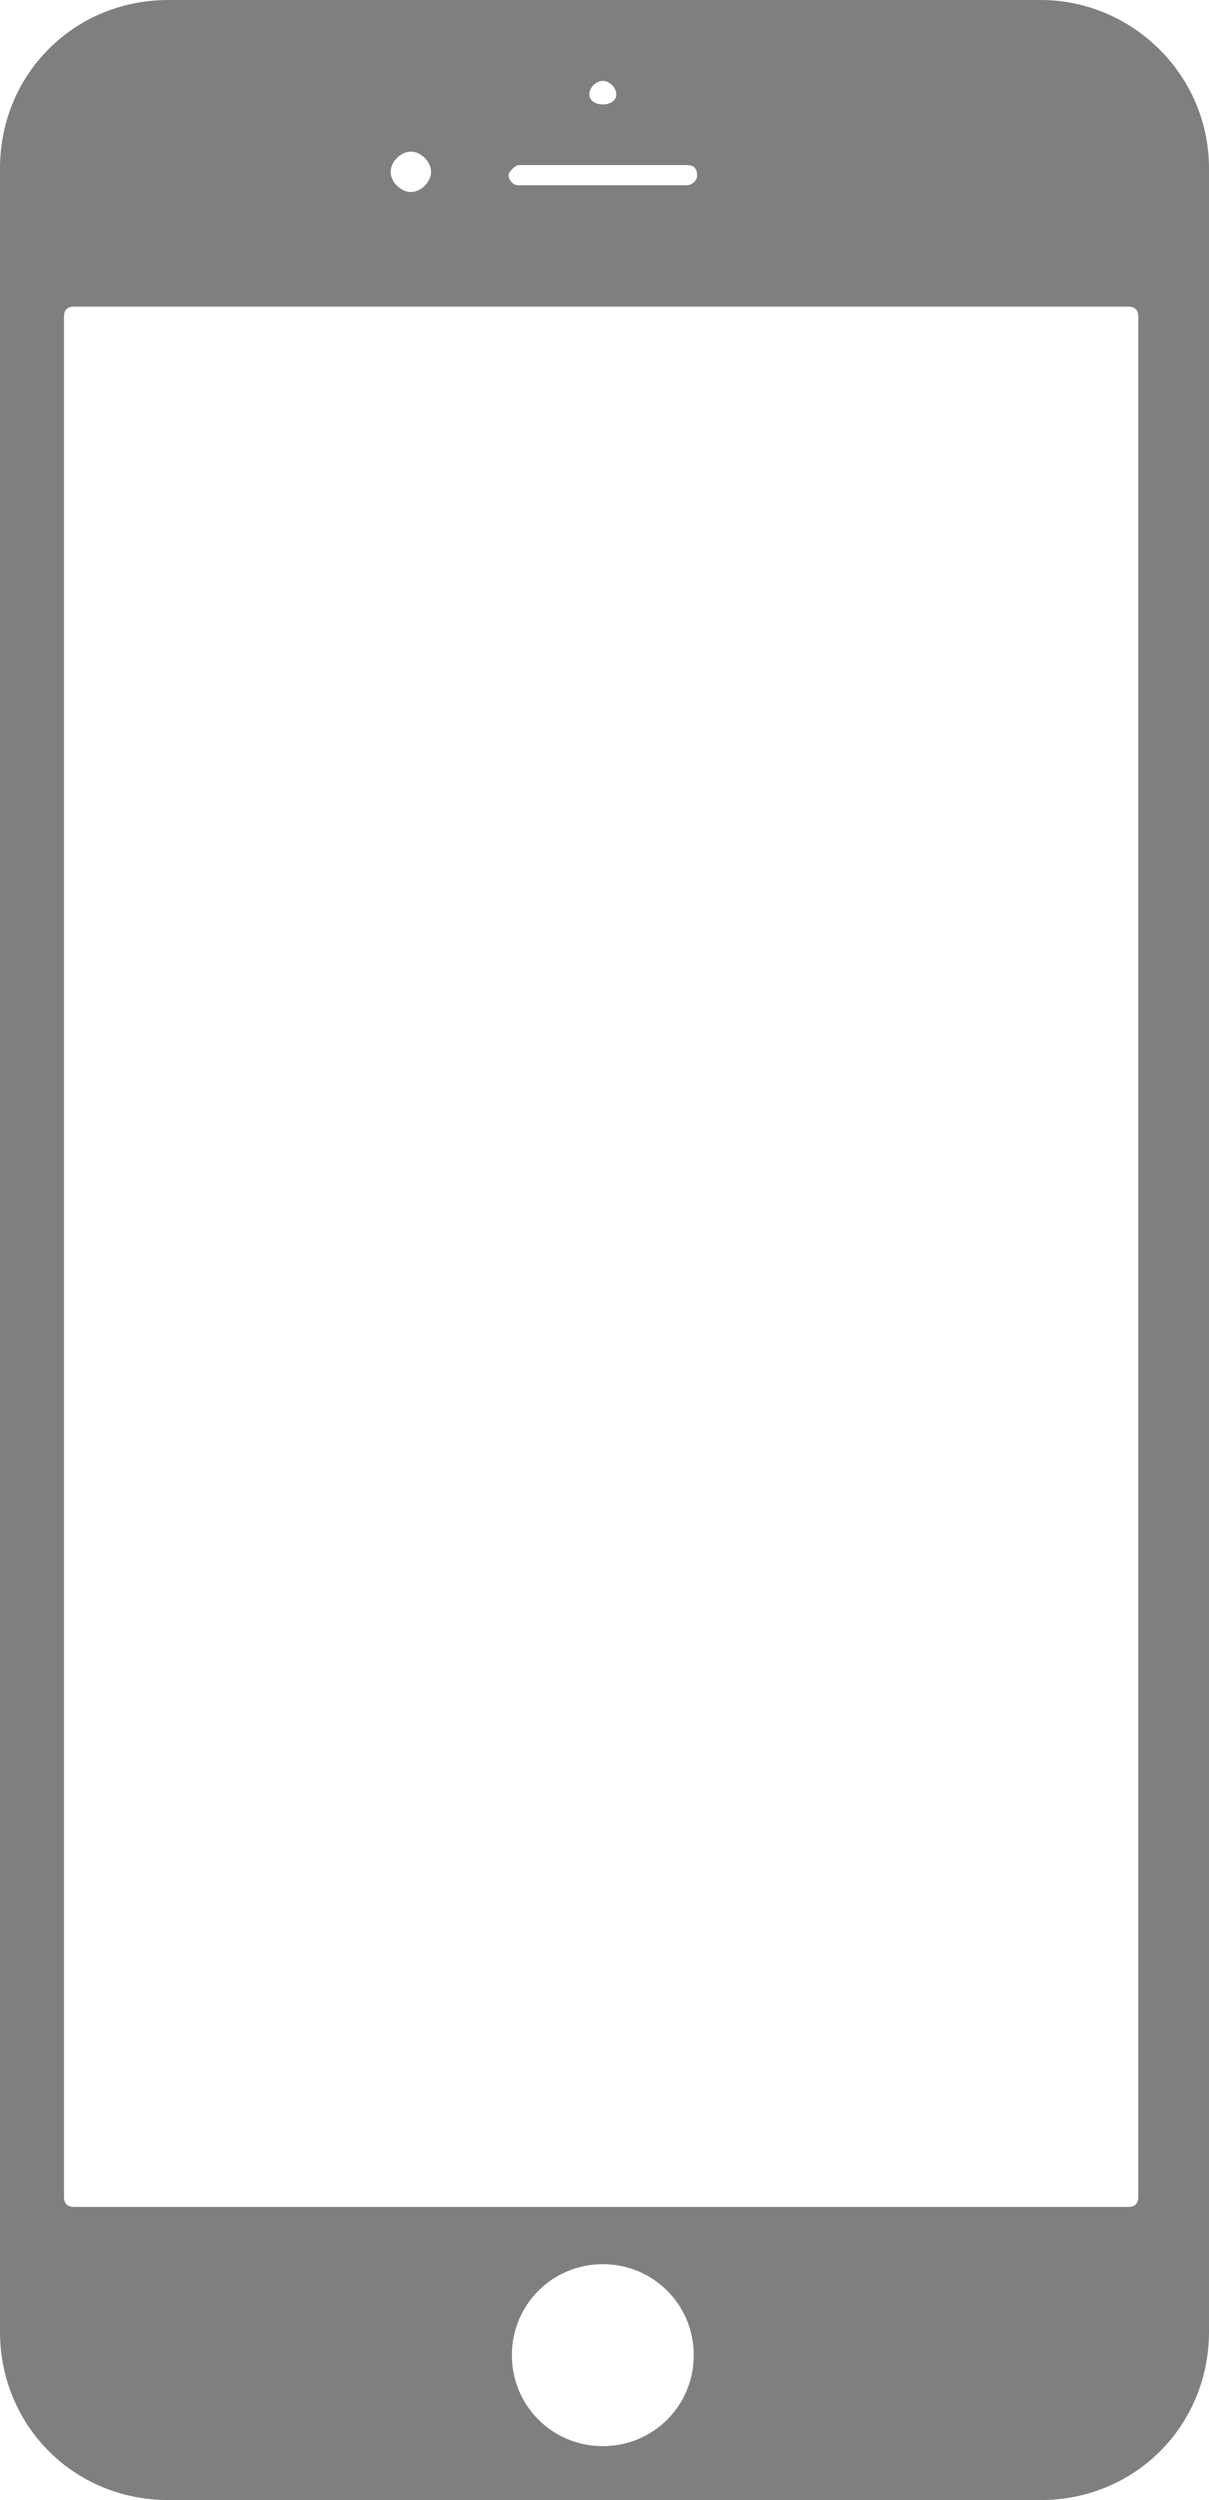 <!-- Generator: Adobe Illustrator 22.0.0, SVG Export Plug-In  -->
<svg version="1.1"
	 xmlns="http://www.w3.org/2000/svg" xmlns:xlink="http://www.w3.org/1999/xlink" xmlns:a="http://ns.adobe.com/AdobeSVGViewerExtensions/3.0/"
	 x="0px" y="0px" width="35.9px" height="74.2px" viewBox="0 0 35.9 74.2" style="enable-background:new 0 0 35.9 74.2;"
	 xml:space="preserve">
<style type="text/css">
	.st0{fill:#7F7F7F;}
</style>
<defs>
</defs>
<path class="st0" d="M30.9,0H5C2.2,0,0,2.2,0,5v64.2c0,2.8,2.2,5,5,5h25.9c2.8,0,5-2.2,5-5V5C35.9,2.2,33.6,0,30.9,0z M17.9,2.4
	c0.2,0,0.4,0.2,0.4,0.4c0,0.2-0.2,0.3-0.4,0.3S17.5,3,17.5,2.8C17.5,2.6,17.7,2.4,17.9,2.4z M15.4,4.9h5c0.2,0,0.3,0.1,0.3,0.3
	c0,0.2-0.2,0.3-0.3,0.3h-5c-0.2,0-0.3-0.2-0.3-0.3S15.3,4.9,15.4,4.9z M12.2,4.5c0.3,0,0.6,0.3,0.6,0.6c0,0.3-0.3,0.6-0.6,0.6
	c-0.3,0-0.6-0.3-0.6-0.6C11.6,4.8,11.9,4.5,12.2,4.5z M17.9,72.6c-1.5,0-2.7-1.2-2.7-2.7s1.2-2.7,2.7-2.7s2.7,1.2,2.7,2.7
	S19.4,72.6,17.9,72.6z M33.8,65.2c0,0.2-0.1,0.3-0.3,0.3H2.2c-0.2,0-0.3-0.1-0.3-0.3V9.4c0-0.2,0.1-0.3,0.3-0.3h31.3
	c0.2,0,0.3,0.1,0.3,0.3V65.2z"/>
</svg>